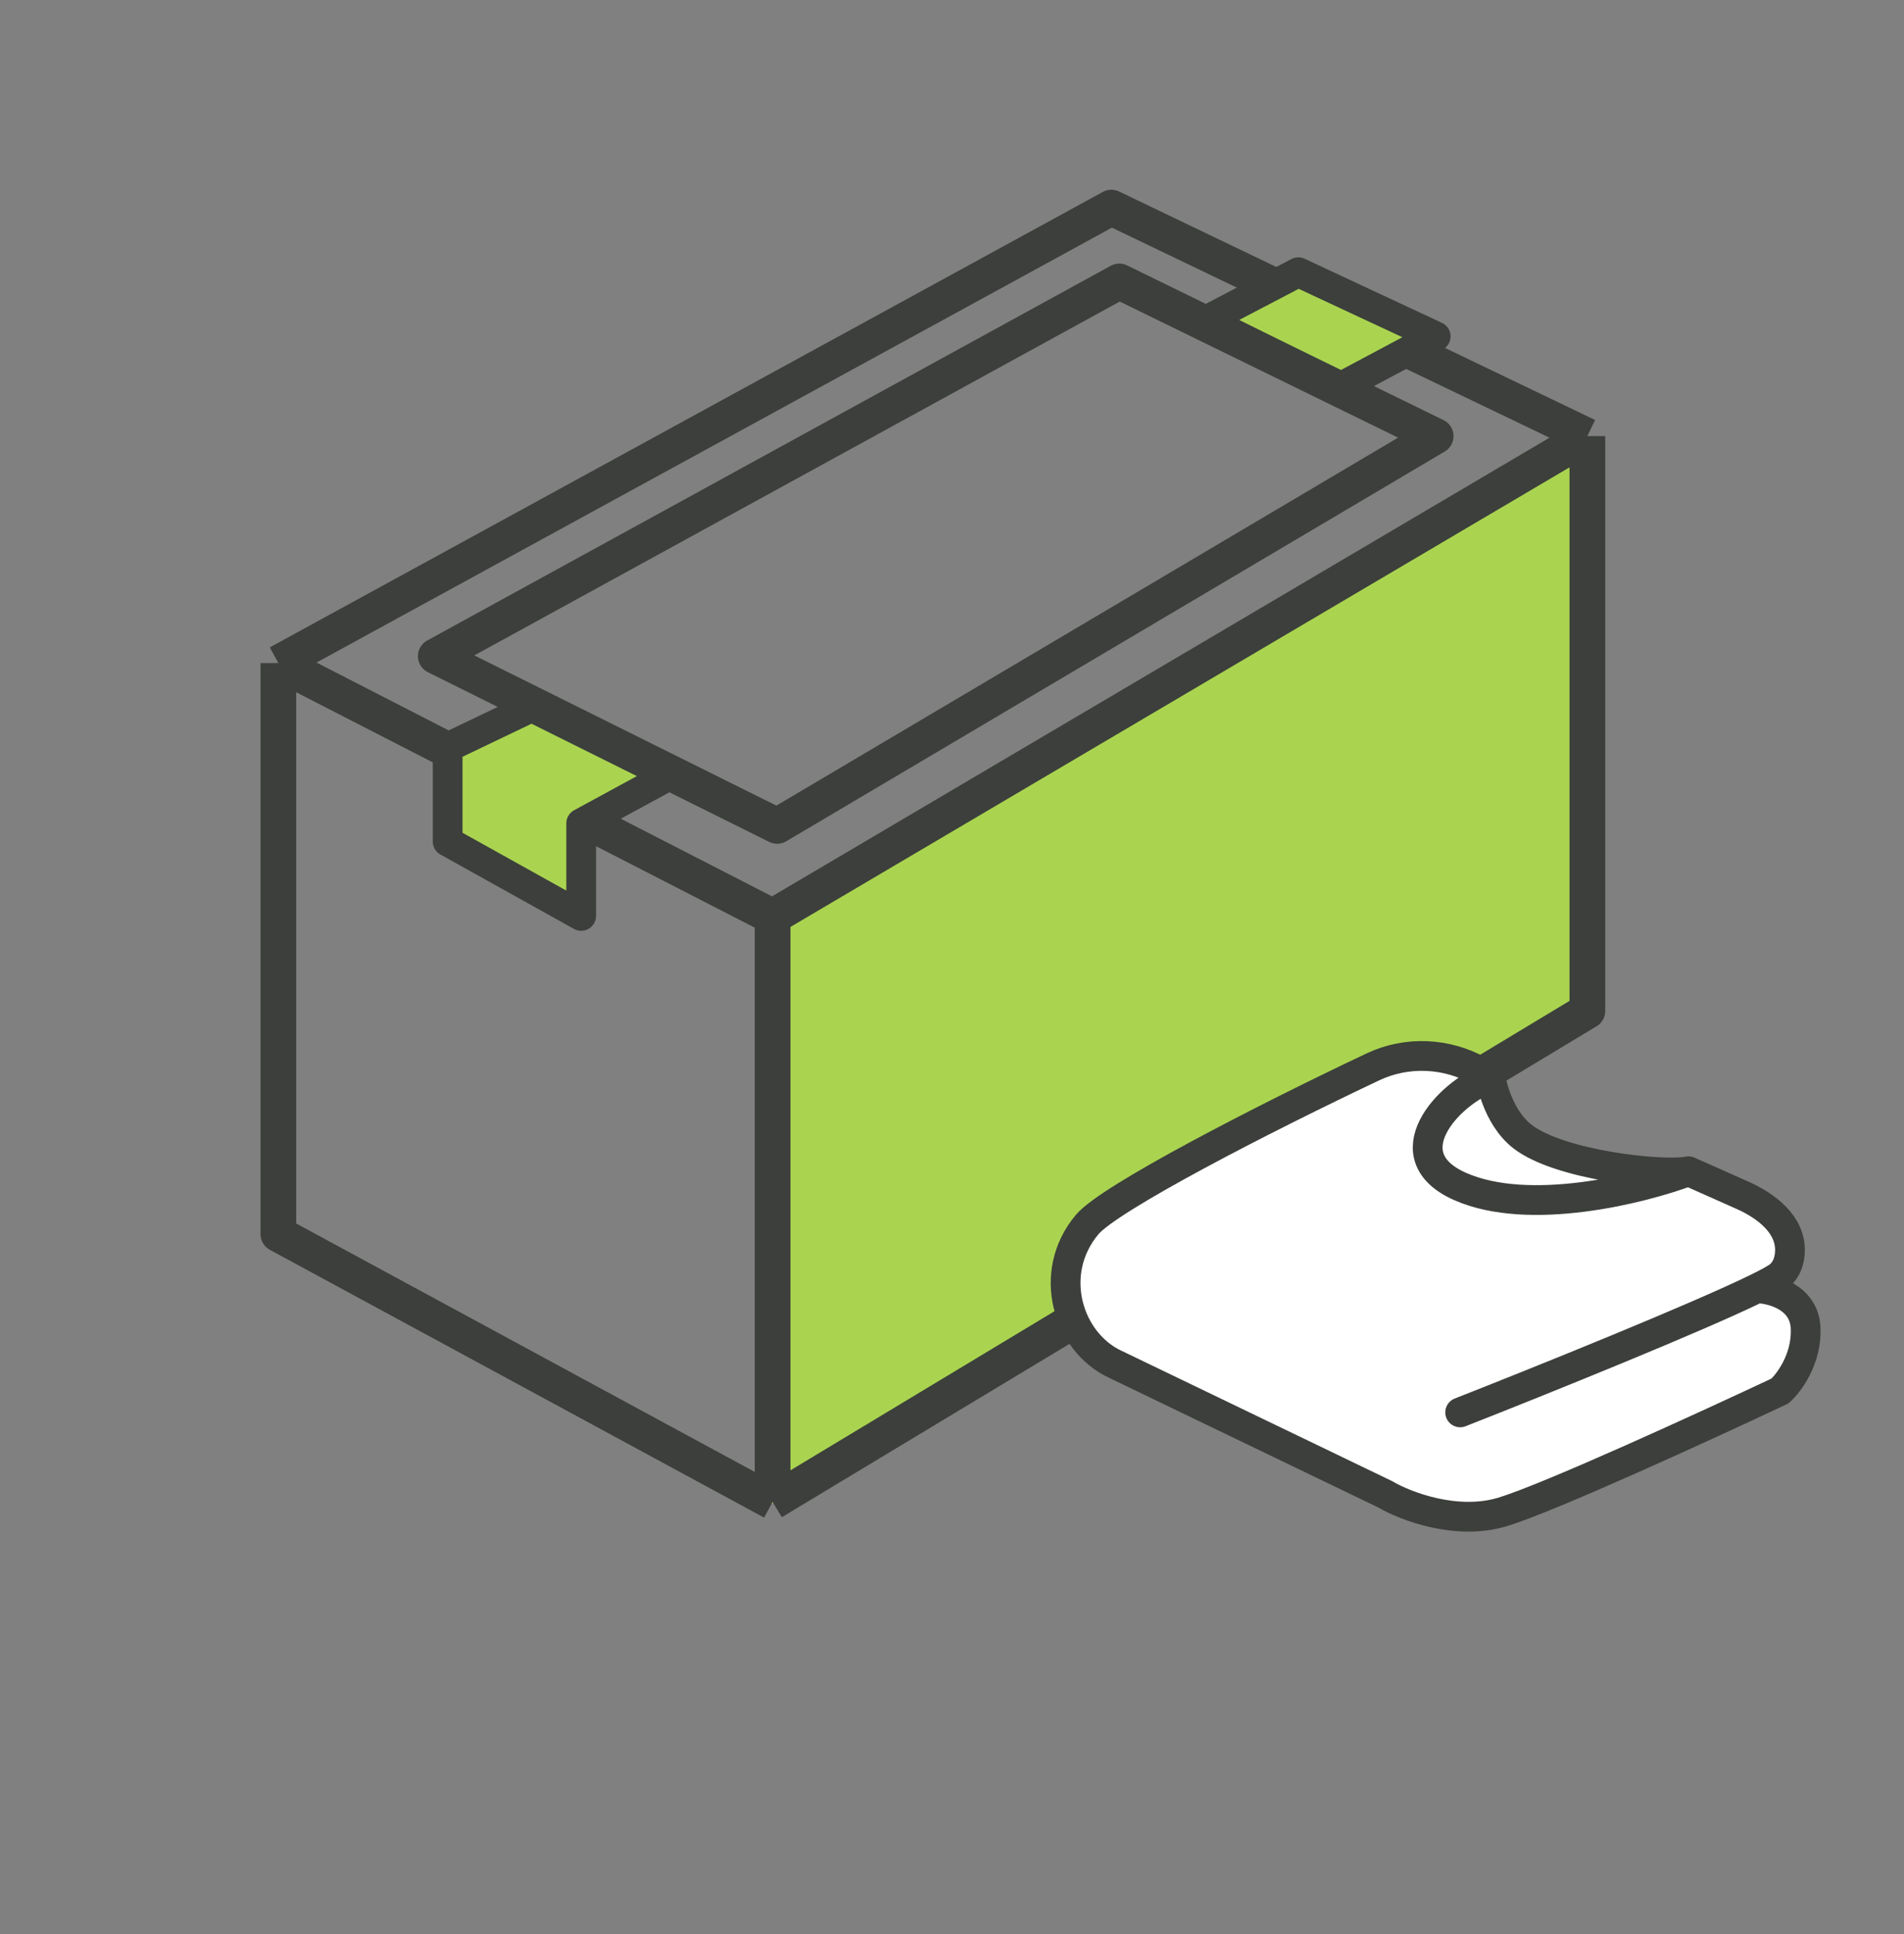 <svg width="64" height="65" viewBox="0 0 64 65" fill="none" xmlns="http://www.w3.org/2000/svg">
<rect x="0" y="0" width="64" height="65" fill="#808080" stroke="none"/>
<path d="M53.307 15.197L25.893 31.168V50.569L53.307 33.983V15.197Z" fill="#AAD450"/>
<path d="M9.357 22.284V41.477L25.97 50.477M9.357 22.284L25.97 30.81M9.357 22.284L37.357 6.977L53.357 14.656M25.97 50.477V30.81M25.97 50.477L39.663 42.227L53.357 33.977V14.656M25.97 30.81L53.357 14.656" stroke="#3C3F3B" stroke-width="1.2" stroke-linejoin="round"/>
<path d="M40.557 10.763L45.051 13.014L48.258 11.304L43.641 9.149L40.557 10.763Z" fill="#AAD450" stroke="#3C3F3B" stroke-linecap="round" stroke-linejoin="round"/>
<path d="M15.047 25.119L17.937 23.735L22.612 25.998L19.536 27.67V30.782L15.047 28.282V25.119Z" fill="#AAD450" stroke="#3C3F3B" stroke-linecap="round" stroke-linejoin="round"/>
<path d="M37.623 9.459L14.648 22.053L26.122 27.758L48.258 14.658L37.623 9.459Z" stroke="#3C3F3B" stroke-width="1.2" stroke-linejoin="round"/>
<path d="M37.48 45.847C35.898 45.108 35.17 42.791 36.542 41.156C37.294 40.26 42.459 37.6 46.148 35.856C47.291 35.316 48.622 35.379 49.725 35.996L50.104 36.209C50.104 36.209 50.295 37.507 51.17 38.193C52.411 39.165 55.895 39.537 56.757 39.364L58.564 40.168C59.383 40.531 60.196 41.16 60.166 42.056C60.156 42.362 60.063 42.653 59.828 42.862C59.726 42.952 59.454 43.103 59.056 43.298C59.582 43.311 60.646 43.596 60.693 44.631C60.74 45.667 60.136 46.476 59.828 46.751C57.369 47.908 52.064 50.341 50.51 50.812C48.956 51.283 47.233 50.616 46.566 50.223L37.48 45.847Z" fill="white"/>
<path d="M50.104 36.209L49.725 35.996C48.622 35.379 47.291 35.316 46.148 35.856C42.459 37.6 37.294 40.26 36.542 41.156C35.17 42.791 35.898 45.108 37.48 45.847L46.566 50.223C47.233 50.616 48.956 51.283 50.51 50.812C52.064 50.341 57.369 47.908 59.828 46.751C60.136 46.476 60.74 45.667 60.693 44.631C60.646 43.596 59.582 43.311 59.056 43.298M50.104 36.209C48.638 36.757 46.761 38.852 49.081 39.876C51.401 40.9 55.165 39.962 56.757 39.364M50.104 36.209C50.104 36.209 50.295 37.507 51.17 38.193C52.411 39.165 55.895 39.537 56.757 39.364M56.757 39.364L58.564 40.168C59.383 40.531 60.196 41.16 60.166 42.056C60.156 42.362 60.063 42.653 59.828 42.862C59.726 42.952 59.454 43.103 59.056 43.298M49.081 47.468C51.856 46.377 57.053 44.28 59.056 43.298" stroke="#3C3F3B" stroke-linecap="round" stroke-linejoin="round"/>
</svg>

